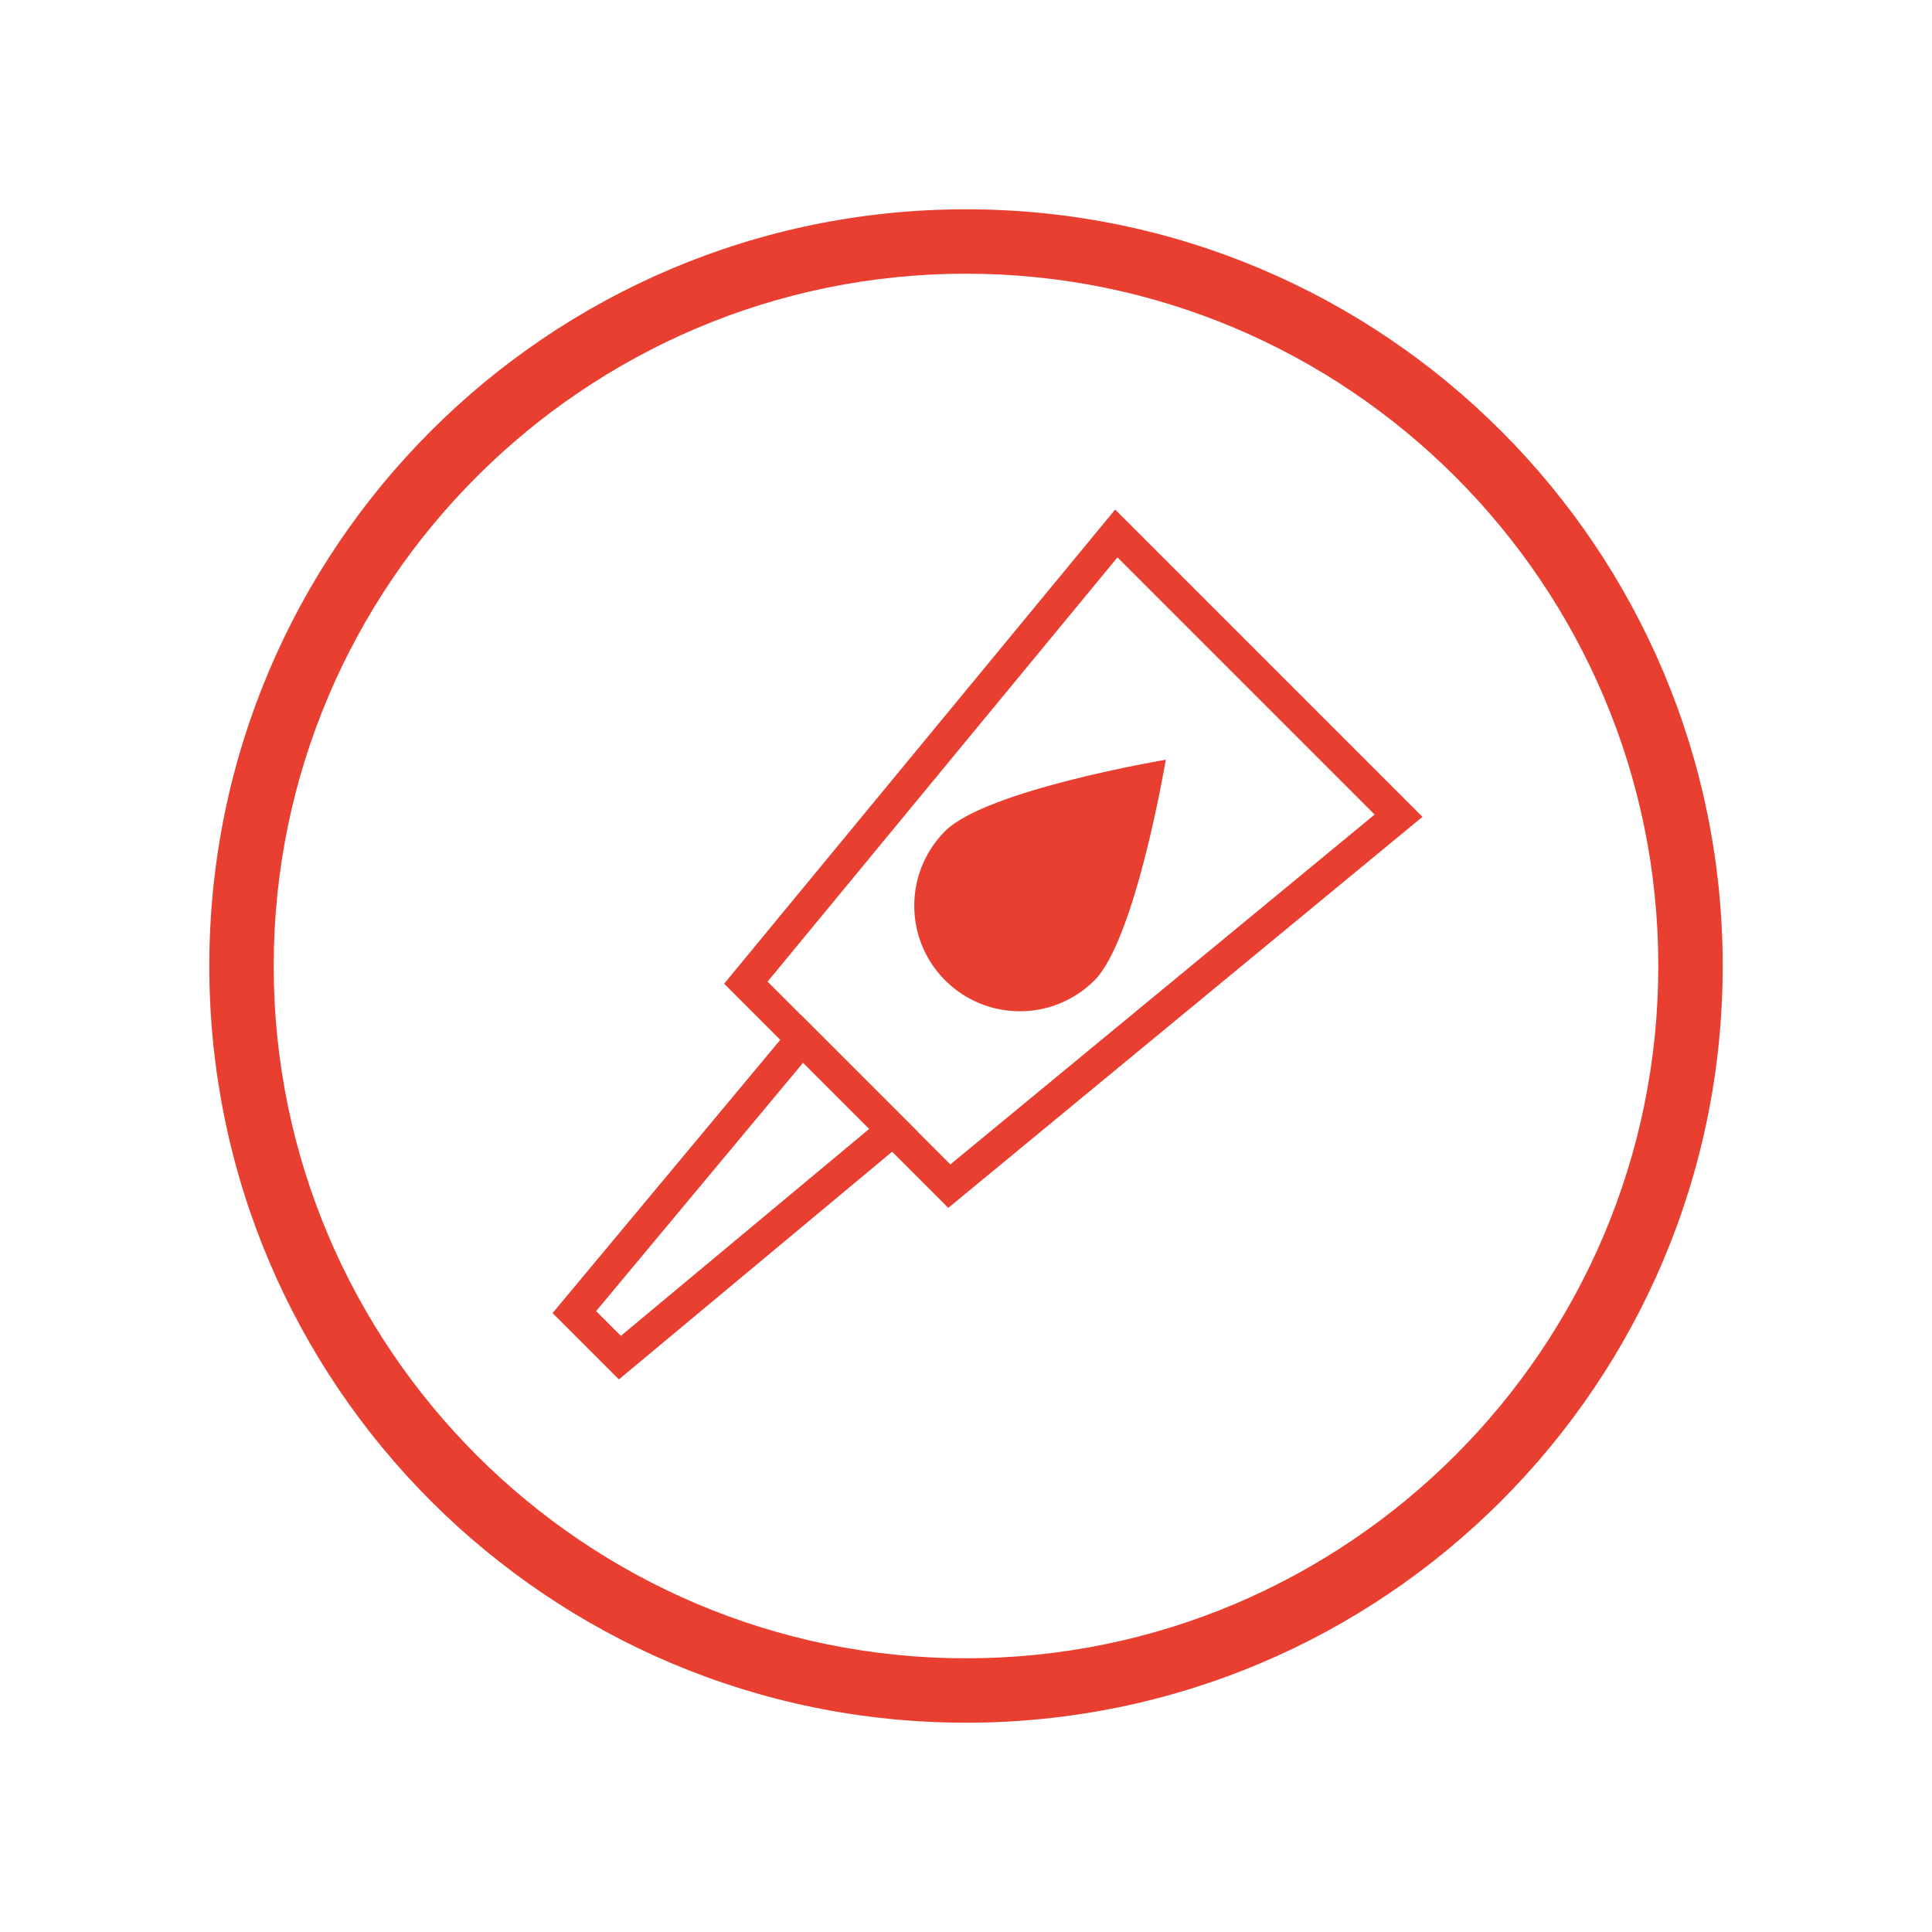<?xml version="1.0" encoding="utf-8"?>
<!-- Generator: Adobe Illustrator 17.0.0, SVG Export Plug-In . SVG Version: 6.00 Build 0)  -->
<!DOCTYPE svg PUBLIC "-//W3C//DTD SVG 1.1//EN" "http://www.w3.org/Graphics/SVG/1.1/DTD/svg11.dtd">
<svg version="1.1" id="Layer_1" xmlns="http://www.w3.org/2000/svg" xmlns:xlink="http://www.w3.org/1999/xlink" x="0px" y="0px"
	 width="60px" height="60px" viewBox="0 0 60 60" enable-background="new 0 0 60 60" xml:space="preserve">
<g>
	<g>
		<path d="M590,79.516c1.935,0,1.935-3,0-3S588.065,79.516,590,79.516L590,79.516z"/>
	</g>
</g>
<g>
	<g>
		<path fill="#E83F30" d="M30,8.5c11.855,0,21.5,9.645,21.5,21.5S41.855,51.5,30,51.5S8.5,41.855,8.5,30S18.145,8.5,30,8.5 M30,6.5
			C17.021,6.5,6.5,17.021,6.5,30S17.021,53.5,30,53.5S53.5,42.979,53.5,30S42.979,6.5,30,6.5L30,6.5z"/>
	</g>
	<polygon fill="none" stroke="#E83F30" stroke-miterlimit="10" points="43.433,25.332 29.482,36.837 23.163,30.518 34.668,16.567 	
		"/>
	<polygon fill="none" stroke="#E83F30" stroke-miterlimit="10" points="27.737,35.091 19.251,42.162 17.837,40.748 24.908,32.263 	
		"/>
	<path fill="#E83F30" d="M33.99,30.446c-1.28,1.28-3.356,1.28-4.637,0c-1.28-1.28-1.28-3.356,0-4.637s6.852-2.215,6.852-2.215
		S35.271,29.166,33.99,30.446z"/>
</g>
</svg>

